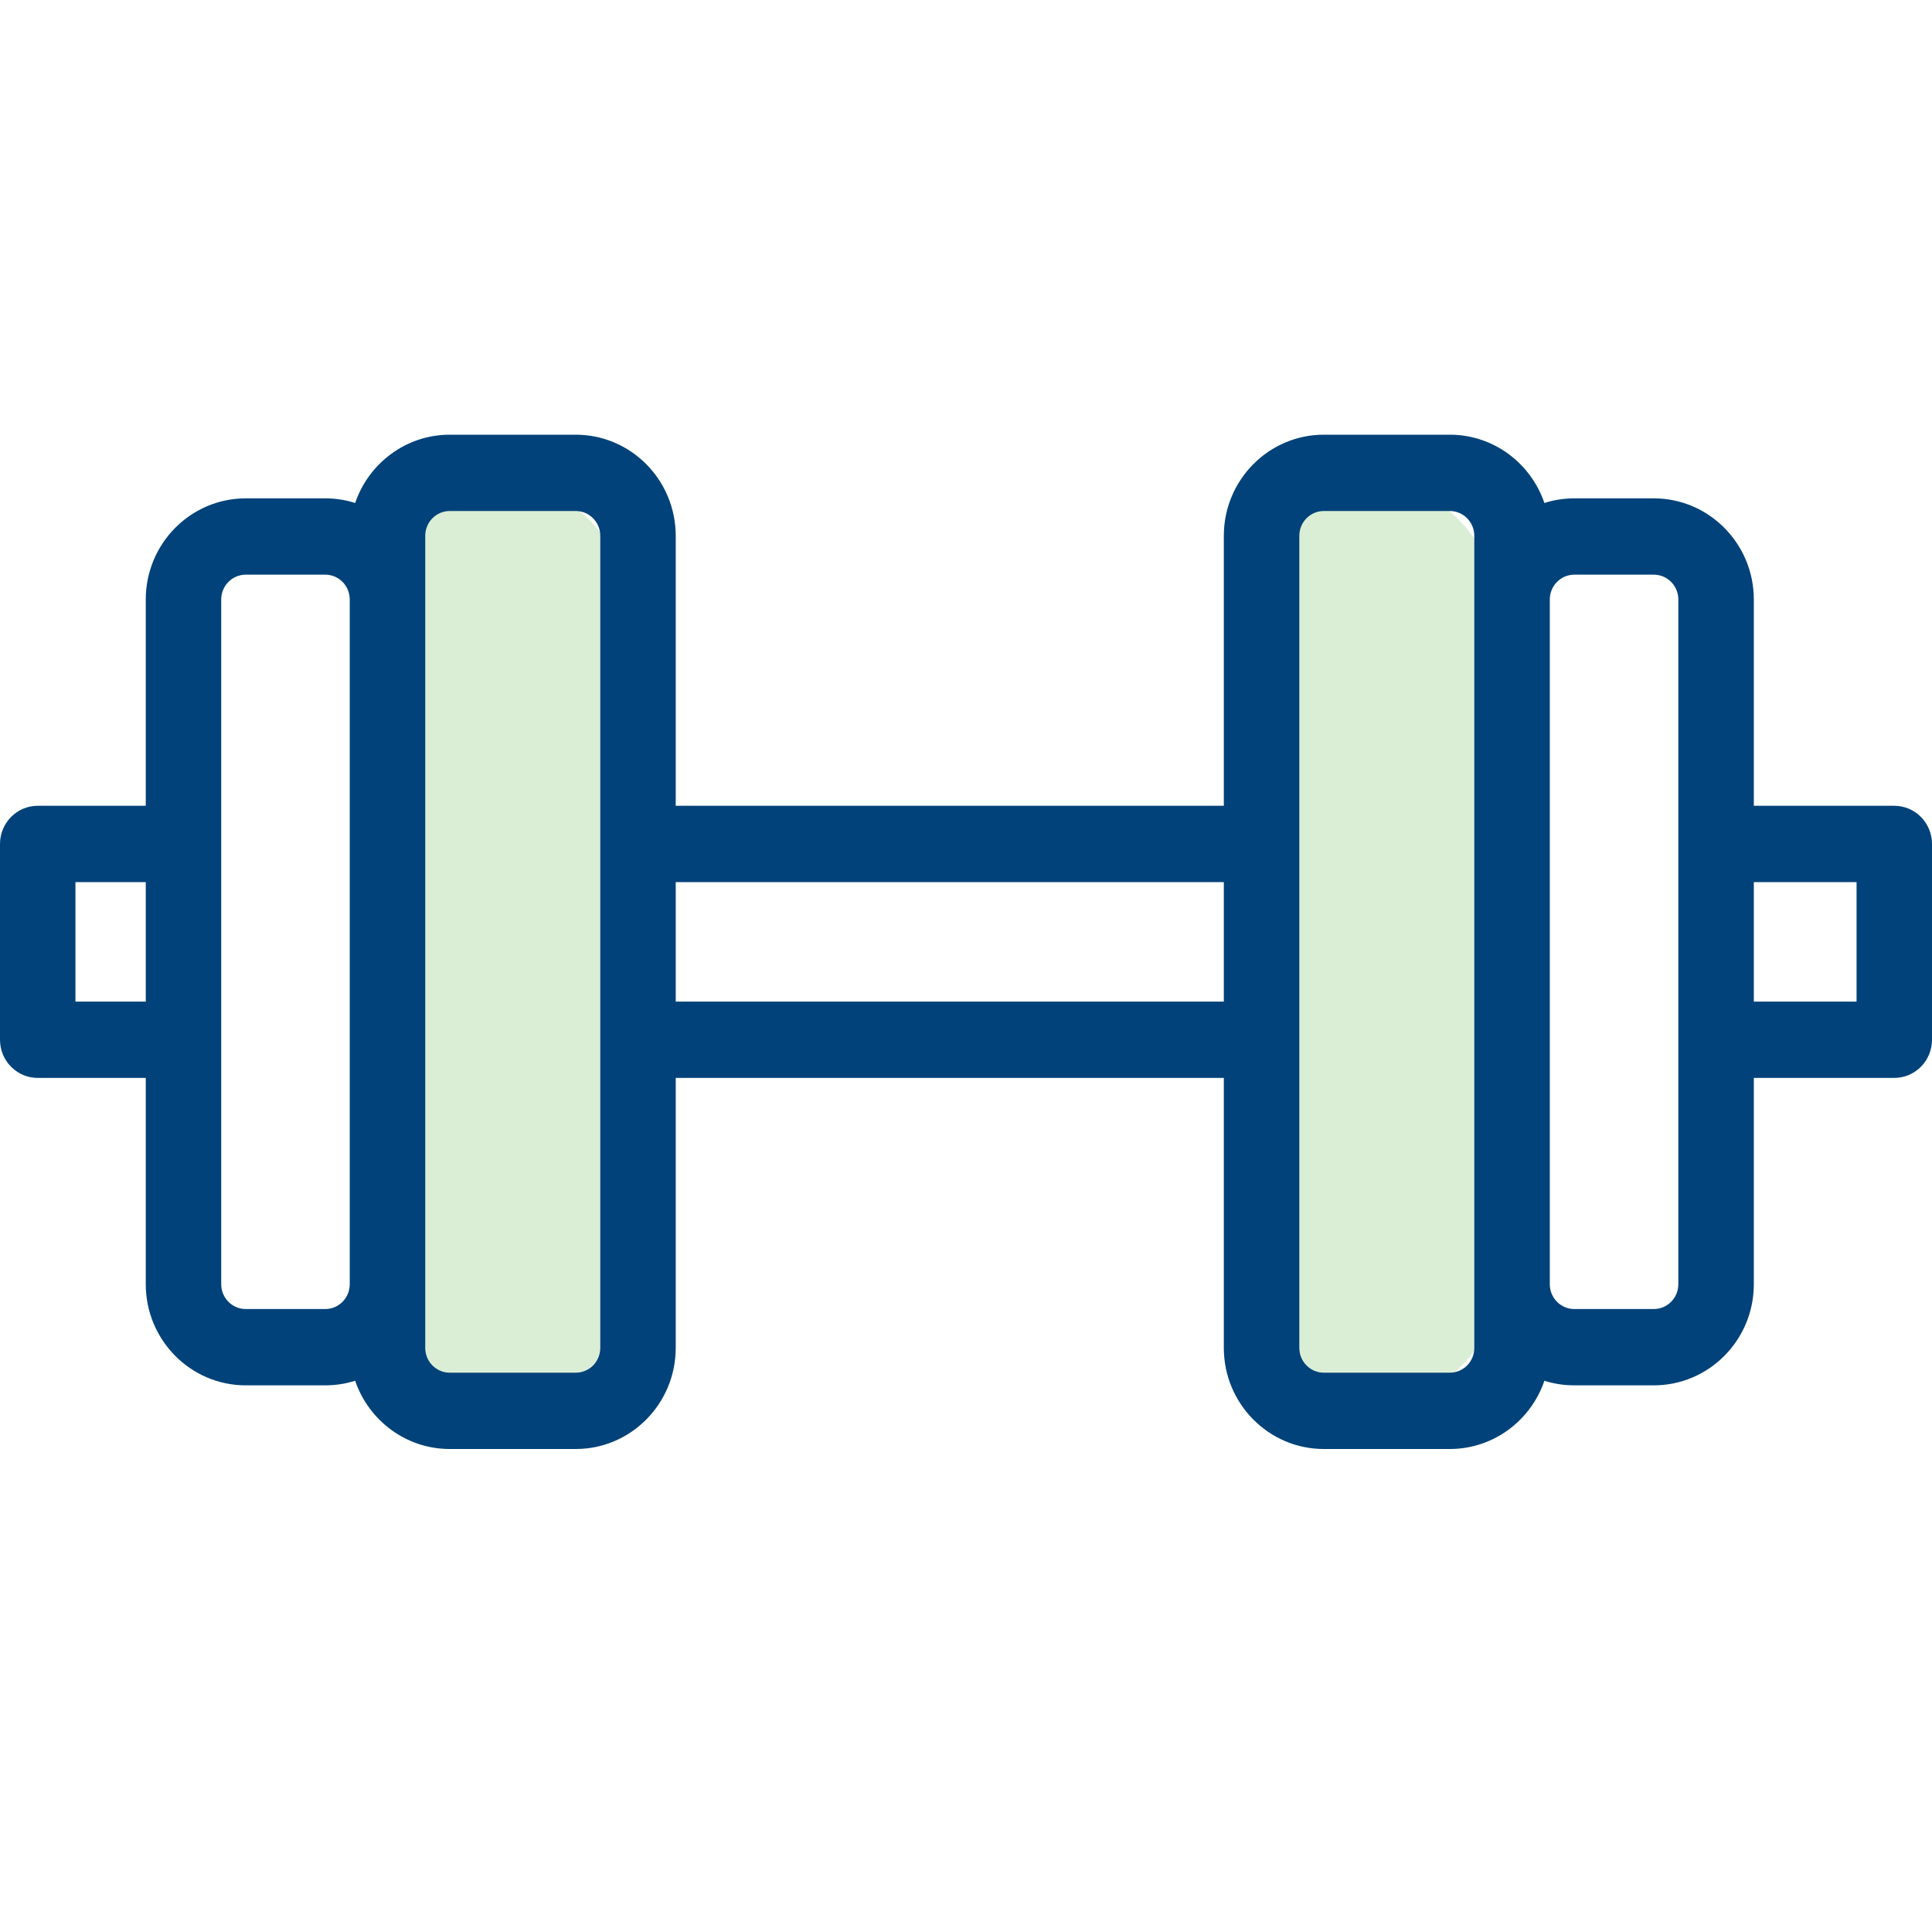 <svg width="40" height="40" viewBox="0 0 40 40" fill="none" xmlns="http://www.w3.org/2000/svg">
<rect x="8" y="10" width="5" height="19" rx="2.5" fill="#DAEED6"/>
<rect x="26" y="10" width="5" height="19" rx="2.5" fill="#DAEED6"/>
<path d="M39.219 16.683H36.311V12.411C36.311 11.257 35.382 10.318 34.241 10.318H32.594C32.378 10.318 32.17 10.351 31.975 10.414C31.695 9.592 30.924 9 30.017 9H27.408C26.267 9 25.338 9.939 25.338 11.093V16.683H13.99V11.093C13.99 9.939 13.062 9 11.921 9H9.311C8.405 9 7.633 9.592 7.353 10.414C7.158 10.351 6.95 10.318 6.735 10.318H5.087C3.946 10.318 3.018 11.257 3.018 12.411V16.683H0.781C0.35 16.683 0 17.037 0 17.473V21.527C0 21.963 0.35 22.317 0.781 22.317H3.018V26.589C3.018 27.743 3.946 28.682 5.087 28.682H6.735C6.95 28.682 7.158 28.649 7.353 28.587C7.633 29.408 8.405 30 9.311 30H11.921C13.062 30 13.99 29.061 13.99 27.907V22.317H25.338V27.907C25.338 29.061 26.267 30 27.408 30H30.017C30.924 30 31.695 29.408 31.975 28.587C32.17 28.649 32.378 28.682 32.594 28.682H34.241C35.382 28.682 36.311 27.743 36.311 26.589V22.317H39.219C39.65 22.317 40 21.963 40 21.527V17.473C40 17.036 39.65 16.683 39.219 16.683ZM1.562 20.737V18.263H3.018V20.737H1.562ZM6.735 27.102H5.087C4.808 27.102 4.58 26.872 4.58 26.589V12.411C4.58 12.128 4.808 11.898 5.087 11.898H6.735C7.014 11.898 7.241 12.128 7.241 12.411V26.589C7.241 26.872 7.014 27.102 6.735 27.102ZM12.428 27.907C12.428 28.19 12.2 28.42 11.921 28.42H9.311C9.031 28.42 8.804 28.19 8.804 27.907V11.093C8.804 10.81 9.031 10.58 9.311 10.58H11.921C12.2 10.58 12.428 10.81 12.428 11.093V27.907ZM13.99 20.737V18.263H25.338V20.737H13.99ZM30.524 27.907C30.524 28.19 30.297 28.42 30.018 28.42H27.408C27.128 28.42 26.901 28.19 26.901 27.907V11.093C26.901 10.81 27.128 10.58 27.408 10.58H30.018C30.297 10.58 30.524 10.81 30.524 11.093V27.907ZM34.748 26.589C34.748 26.872 34.521 27.102 34.241 27.102H32.594C32.314 27.102 32.087 26.872 32.087 26.589V12.411C32.087 12.128 32.314 11.898 32.594 11.898H34.241C34.521 11.898 34.748 12.128 34.748 12.411V26.589ZM38.438 20.737H36.311V18.263H38.438V20.737Z" fill="#004279"/>
</svg>
